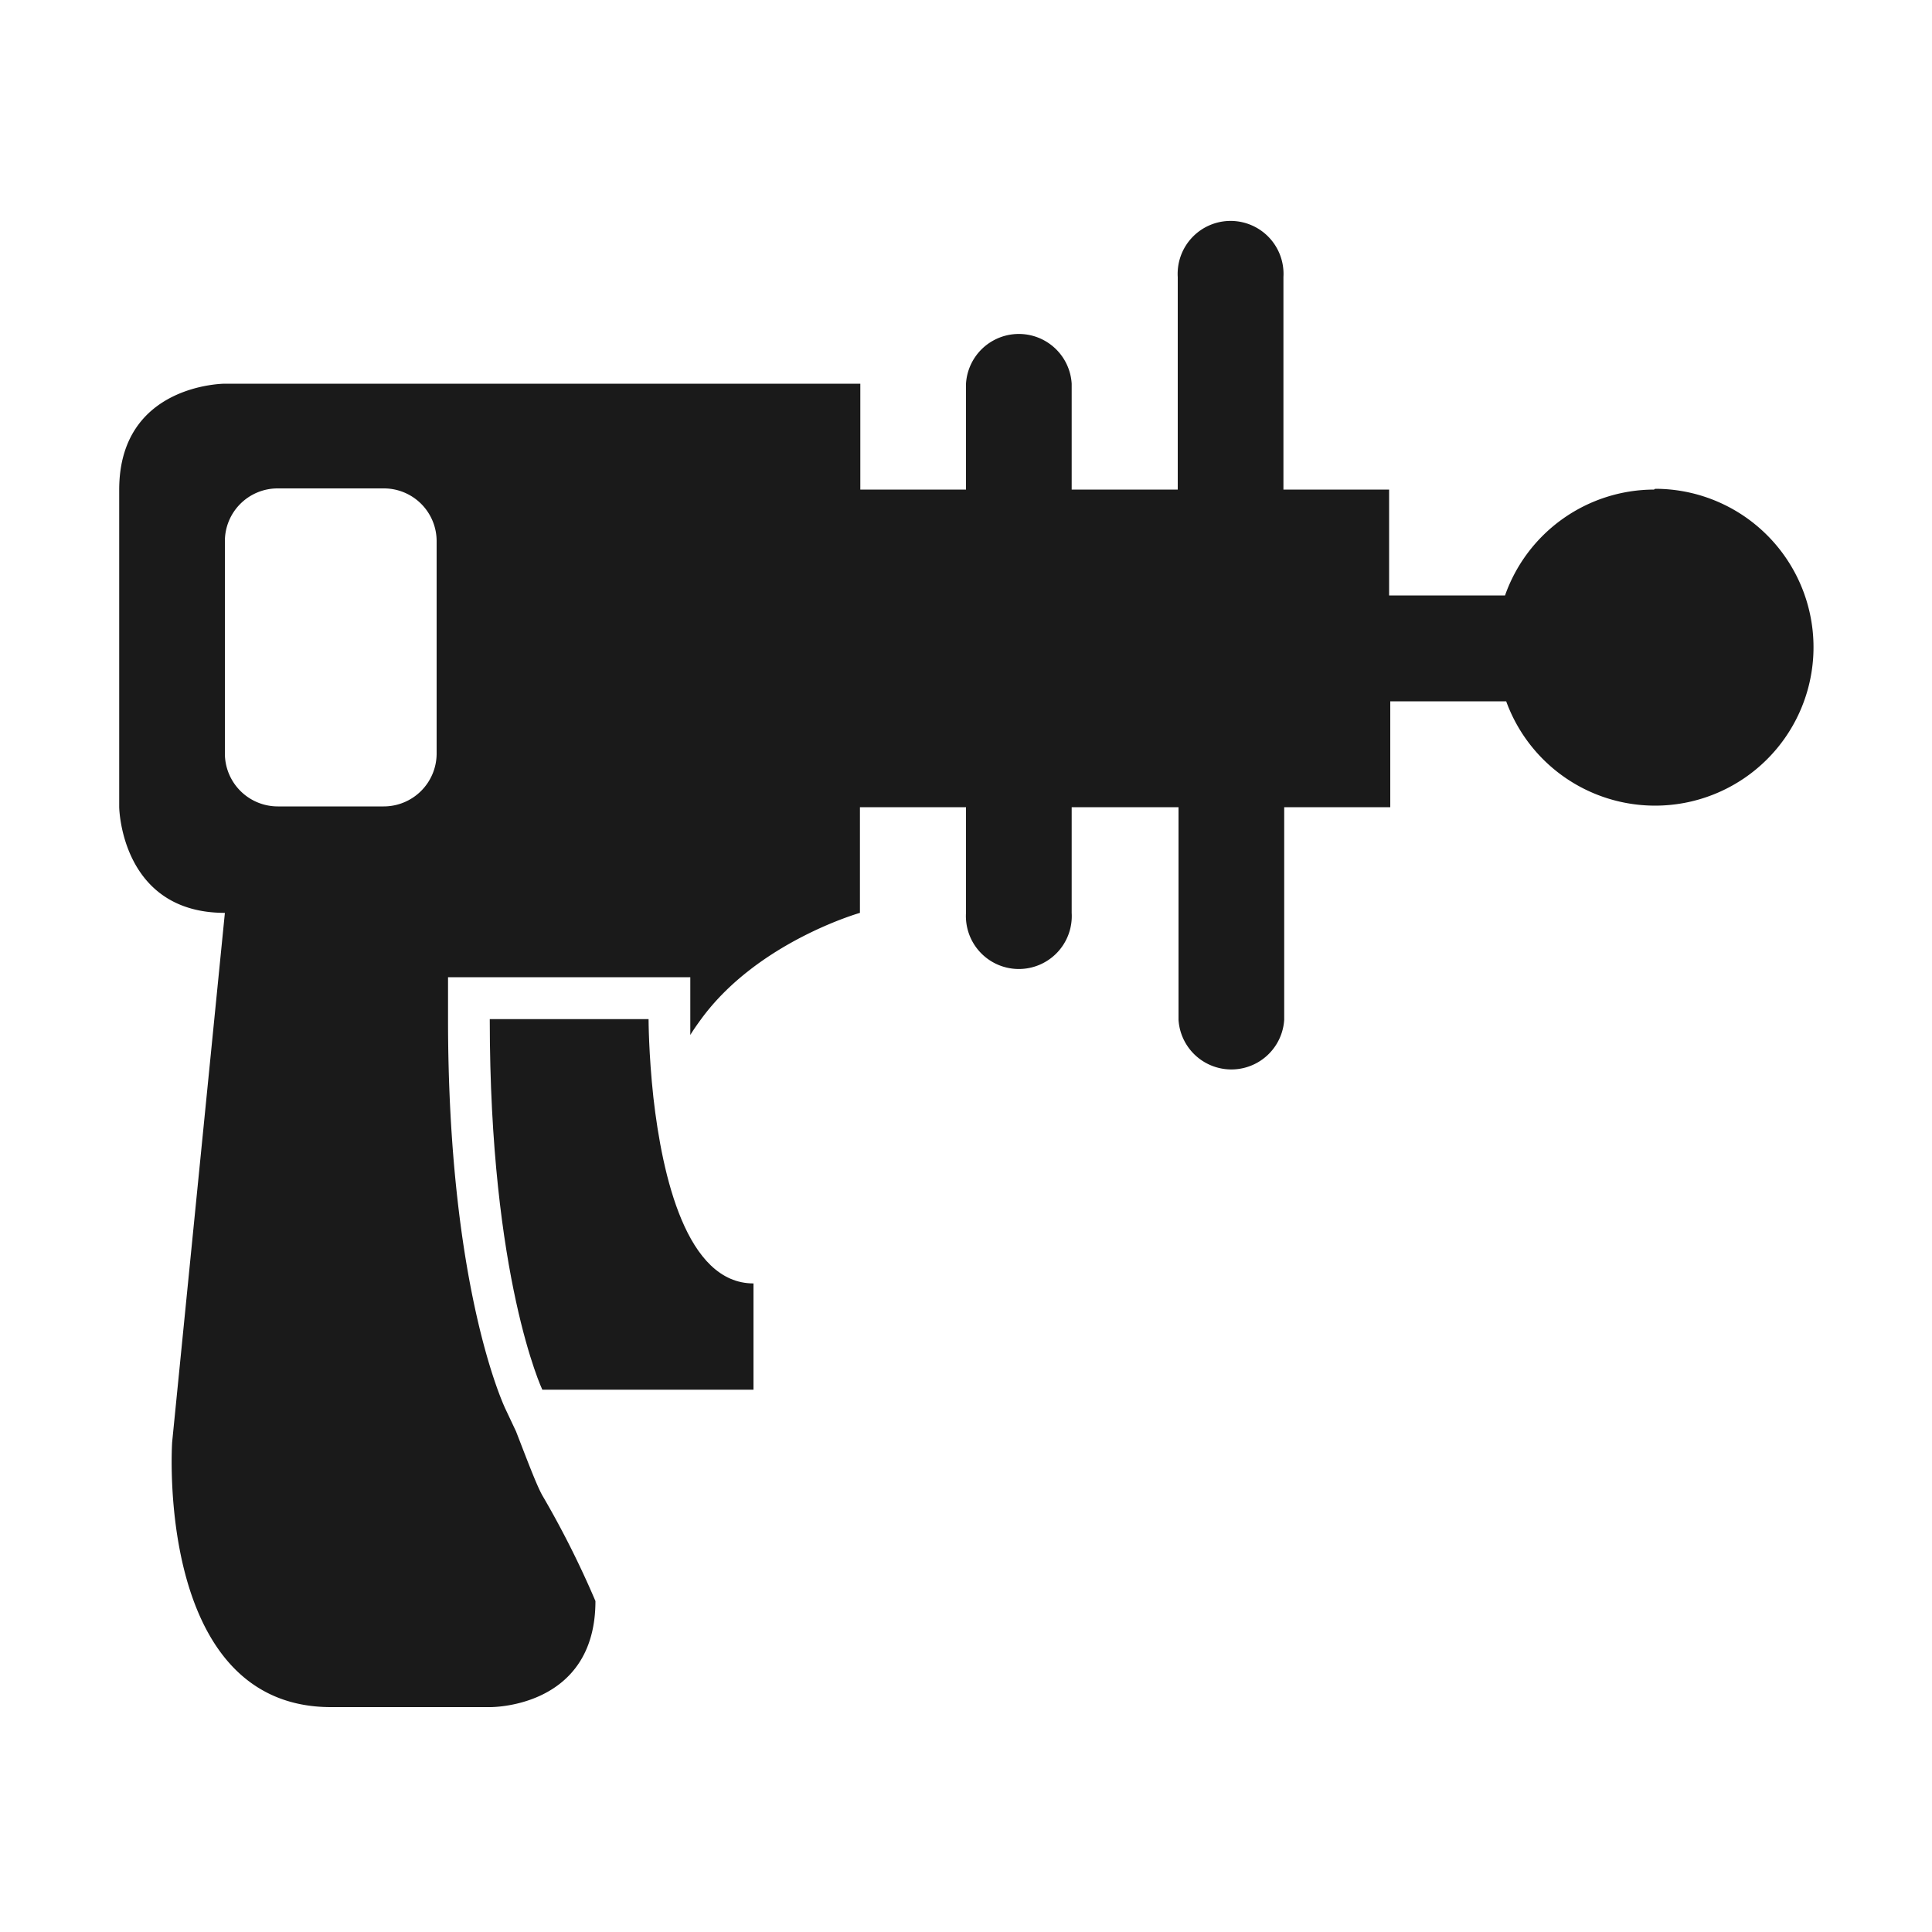 <svg height='100px' width='100px'  fill="#1A1A1A" xmlns="http://www.w3.org/2000/svg" viewBox="0 0 100 100" x="0px" y="0px"><title>i-32</title><g data-name="Lego Bricks"><path d="M33.82,56.81c-.25-2.29-.25-4.06-.25-4.06H25.35c0,13.42,2.72,19.18,2.72,19.18H39v-5.5C35.53,66.43,34.28,60.86,33.82,56.81Z"></path><path d="M85.61,25.34a8.2,8.2,0,0,0-7.71,5.48h-6V25.34H66.43v-11a2.74,2.74,0,1,0-5.47,0v11H55.47V19.86a2.74,2.74,0,0,0-5.47,0v5.48H44.53V19.86H11.64s-5.47,0-5.47,5.49V41.78s.08,5.47,5.47,5.47L8.91,74.65S8,88.36,17.13,88.36h8.22s5.47.09,5.47-5.49a48.62,48.62,0,0,0-2.75-5.47c-.3-.53-.82-1.92-1.36-3.31h0l-.58-1.23c-.11-.26-2.94-6.34-2.94-20.11V50.58H35.73v2.17c0,.26,0,.54,0,.82.17-.28.37-.56.56-.82,2.92-4,8.22-5.5,8.22-5.5V41.78H50v5.47a2.74,2.74,0,1,0,5.47,0V41.78H61v11a2.74,2.74,0,0,0,5.47,0v-11h5.49V36.3h6a8.2,8.2,0,1,0,7.71-11ZM22.6,39a2.74,2.74,0,0,1-2.74,2.74H14.38A2.74,2.74,0,0,1,11.64,39v-11a2.73,2.73,0,0,1,2.74-2.72h5.48a2.73,2.73,0,0,1,2.74,2.72Z"></path></g></svg>